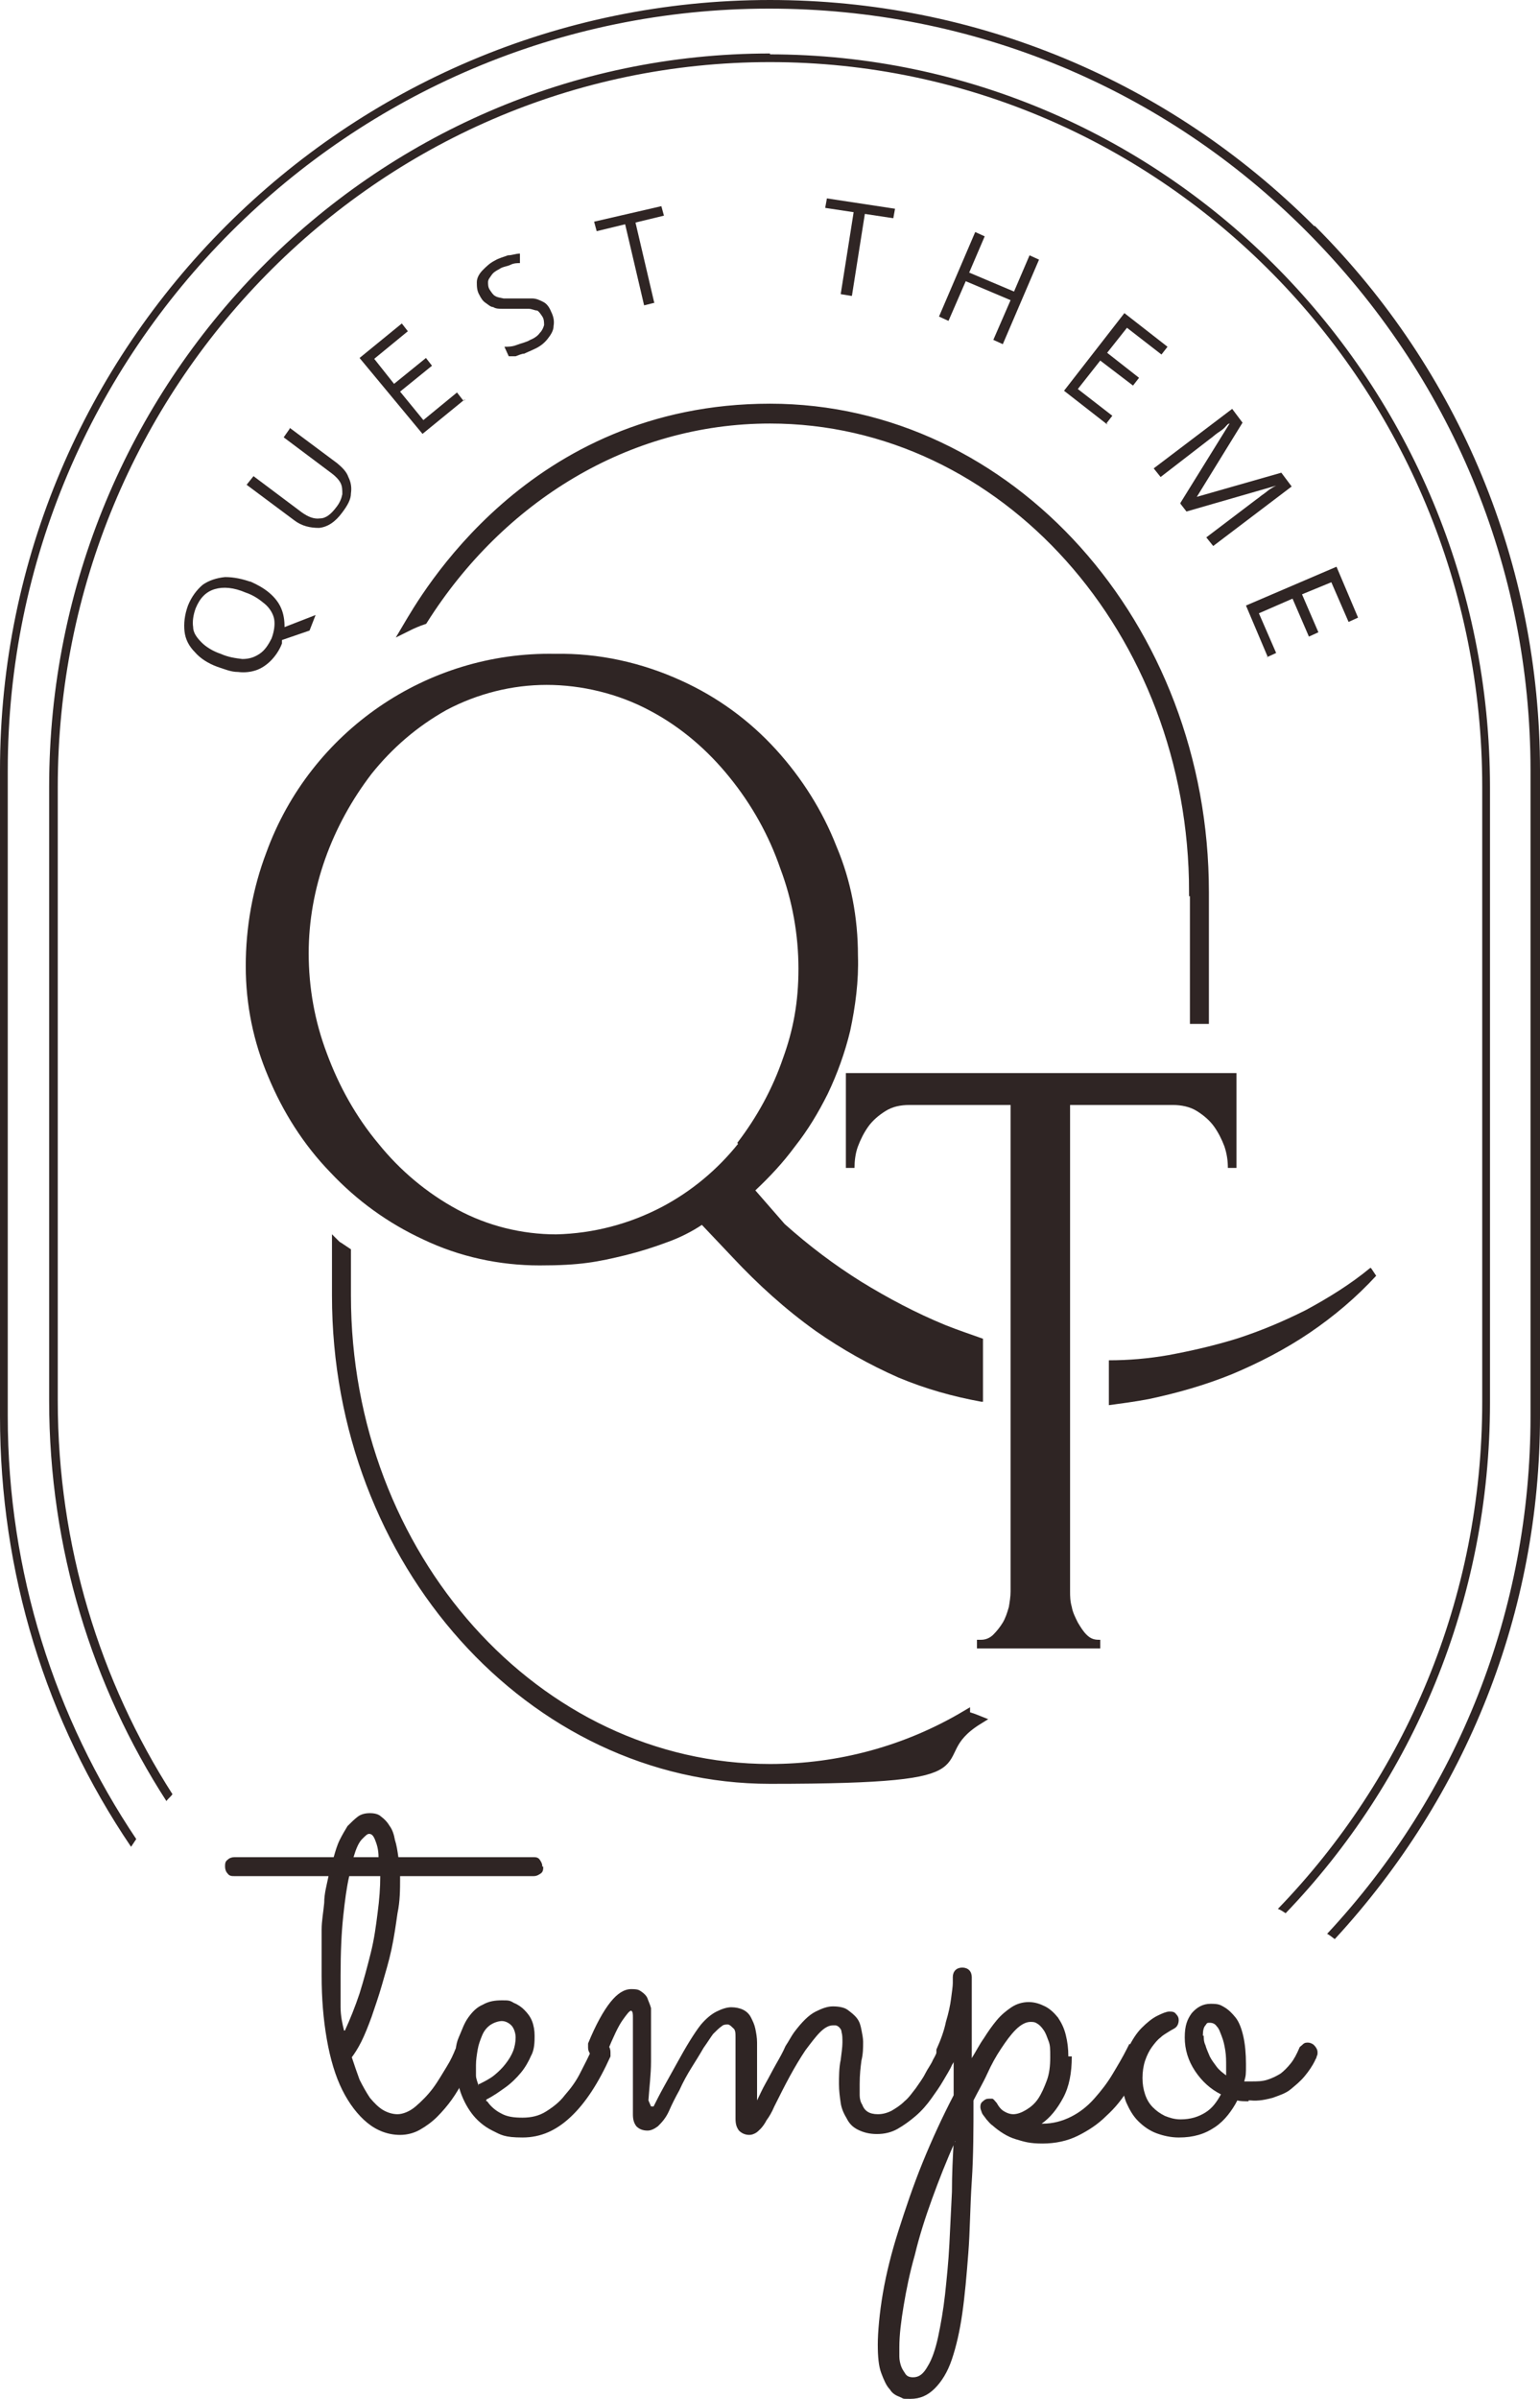 <?xml version="1.0" encoding="UTF-8"?>
<svg id="Layer_1" xmlns="http://www.w3.org/2000/svg" version="1.1" viewBox="0 0 178.6 278.1">
  <!-- Generator: Adobe Illustrator 29.1.0, SVG Export Plug-In . SVG Version: 2.1.0 Build 142)  -->
  <defs>
    <style>
      .st0, .st1 {
        fill: #2f2524;
      }

      .st2 {
        isolation: isolate;
      }

      .st1 {
        stroke: #2f2524;
        stroke-miterlimit: 10;
      }
    </style>
  </defs>
  <path id="Path_100" class="st1" d="M138.5,103.4v14.8h1.2v-14.8c0-30.9-22.6-56.1-50.4-56.1s-40.2,22.2-42.1,25.4c.6-.3,1.3-.6,1.9-.8,8.9-14.1,23.6-23.3,40.2-23.3,27.1,0,49.1,24.6,49.1,54.8h.1Z"/>
  <g class="st2">
    <g class="st2">
      <path class="st0" d="M63,216.4c0,.3,0,.6-.3.8s-.5.3-.8.3h-15.5v.3c0,1.2,0,2.6-.3,4-.2,1.4-.4,2.8-.7,4.2-.3,1.4-.7,2.7-1.1,4.1s-.8,2.5-1.2,3.7c-.4,1.1-.8,2.1-1.2,2.9-.4.8-.8,1.4-1.1,1.8.3.9.6,1.8.9,2.6.4.8.8,1.5,1.2,2.1.5.6,1,1.1,1.5,1.4s1.1.5,1.7.5,1.4-.3,2.1-.9,1.4-1.3,2-2.1c.6-.8,1.1-1.7,1.6-2.5s.8-1.5,1-2,.6-.7,1.1-.7.6.1.8.4c.2.2.3.5.3.8v.4c0,.1-.2.5-.4,1-.2.5-.5,1.1-.9,1.8-.4.7-.8,1.4-1.3,2.1s-1.1,1.4-1.7,2-1.3,1.1-2,1.5-1.5.6-2.3.6c-1.4,0-2.7-.5-3.8-1.4-1.1-.9-2.1-2.2-2.9-3.8-.8-1.6-1.4-3.6-1.8-5.9s-.6-4.7-.6-7.4,0-1.5,0-2.4,0-1.9,0-2.9.2-2,.3-3.1c0-1.1.3-2.1.5-3.1h-10.9c-.3,0-.6,0-.8-.3-.2-.2-.3-.5-.3-.8s0-.6.3-.8c.2-.2.5-.3.8-.3h11.5c.2-.7.4-1.4.7-2,.3-.6.6-1.1.9-1.6.4-.4.8-.8,1.2-1.1.4-.3.9-.4,1.4-.4s1,.1,1.3.4c.4.3.7.6,1,1.1.3.4.5,1,.6,1.6.2.6.3,1.3.4,2h15.6c.3,0,.6,0,.8.3s.3.5.3.8ZM40,235.4c.6-1.3,1.2-2.8,1.7-4.3.5-1.6.9-3.1,1.3-4.7s.6-3.1.8-4.7c.2-1.5.3-2.9.3-4.2h-3.6c-.3,1.3-.5,2.8-.7,4.7-.2,1.9-.3,4.1-.3,6.8s0,2.7,0,3.7c0,1,.2,1.9.4,2.7ZM42.8,212.6c-.2,0-.4.2-.8.6s-.7,1.1-1,2.1h2.9c0-.9-.2-1.5-.4-2-.2-.5-.4-.7-.7-.7Z"/>
      <path class="st0" d="M56.5,243.6c.4.6,1,1.1,1.6,1.4.7.4,1.5.5,2.5.5s1.9-.2,2.7-.7c.8-.5,1.6-1.1,2.2-1.9.7-.8,1.3-1.6,1.8-2.6s1-1.9,1.4-2.9c0-.2.2-.4.4-.5s.4-.2.6-.2c.3,0,.6.1.8.4.2.2.3.5.3.8v.5c-1.4,3.1-2.9,5.4-4.6,7s-3.5,2.4-5.6,2.4-2.5-.3-3.5-.8-1.8-1.2-2.4-2-1.1-1.8-1.4-2.8-.5-2.1-.5-3.1,0-2,.4-2.9.6-1.6,1.1-2.3c.5-.7,1-1.2,1.7-1.5.7-.4,1.4-.5,2.2-.5s.9,0,1.4.3c.5.2.9.5,1.2.8.4.4.7.8.9,1.3.2.5.3,1.1.3,1.7s0,1.6-.4,2.3c-.3.7-.7,1.4-1.2,2s-1.1,1.2-1.8,1.7c-.7.5-1.4,1-2.2,1.4v.2ZM55.6,241.6c.6-.3,1.2-.6,1.7-1s1-.9,1.3-1.3c.4-.5.7-1,.9-1.5.2-.5.3-1.1.3-1.6s-.2-1.1-.5-1.4-.7-.5-1.1-.5-1,.2-1.4.5-.7.7-.9,1.2c-.2.5-.4,1-.5,1.6s-.2,1.2-.2,1.8,0,.8,0,1.2c0,.4.2.8.3,1.2v-.2Z"/>
      <path class="st0" d="M75.8,244.2c.3-.6.7-1.4,1.2-2.3s1-1.8,1.5-2.7c.5-.9,1-1.8,1.5-2.6.5-.8.9-1.4,1.3-1.9.6-.7,1.2-1.2,1.8-1.5.6-.3,1.2-.5,1.7-.5s1,.1,1.4.3c.4.2.7.5.9.9.2.4.4.8.5,1.3s.2,1,.2,1.6v6.7c.3-.6.6-1.3,1-2s.8-1.5,1.2-2.2.8-1.4,1.1-2.1c.4-.6.7-1.2,1-1.6.9-1.2,1.7-2,2.5-2.4s1.4-.6,2-.6,1.3.1,1.7.4.8.6,1.1,1,.4.8.5,1.3.2,1,.2,1.4c0,.7,0,1.4-.2,2.2-.1.8-.2,1.6-.2,2.7v1.3c0,.4.1.8.3,1.1.1.3.3.6.6.8.3.2.7.3,1.2.3s1-.1,1.6-.4c.5-.3,1-.6,1.5-1.1.5-.4.9-1,1.3-1.5.4-.6.8-1.1,1.1-1.7s.7-1.1.9-1.6c.3-.5.5-1,.6-1.3.1-.2.2-.4.4-.5s.4-.2.6-.2c.3,0,.6.1.8.4s.3.5.3.8v.4c0,.2-.2.5-.5,1-.2.5-.6,1.1-1,1.8-.4.7-.9,1.4-1.4,2.1s-1.1,1.4-1.8,2-1.4,1.1-2.1,1.5-1.5.6-2.4.6-1.6-.2-2.2-.5c-.6-.3-1-.7-1.3-1.3-.3-.5-.6-1.1-.7-1.8-.1-.7-.2-1.4-.2-2.2s0-1.9.2-2.8c.1-.8.2-1.5.2-2s0-.9-.1-1.2c0-.3-.2-.5-.3-.6s-.3-.2-.4-.2h-.3c-.5,0-1,.3-1.5.8s-1.1,1.3-1.7,2.1c-.6.9-1.2,1.9-1.8,3s-1.2,2.3-1.8,3.5c-.3.7-.6,1.2-.9,1.6-.2.4-.5.8-.7,1s-.4.4-.6.5c-.2.1-.4.2-.7.2-.5,0-.9-.2-1.2-.5-.3-.4-.4-.8-.4-1.4v-9.4c0-.5,0-.9-.3-1.1-.2-.2-.4-.4-.6-.4s-.5,0-.7.2c-.3.2-.6.5-1,.9-.3.4-.6.9-1.1,1.6-.4.7-.9,1.5-1.4,2.3s-1,1.7-1.4,2.6c-.5.9-.9,1.7-1.2,2.4-.4.9-.9,1.4-1.3,1.8-.4.3-.8.5-1.2.5-.6,0-1-.2-1.3-.5-.3-.4-.4-.8-.4-1.4v-1.1c0-.7,0-1.5,0-2.5,0-1,0-2,0-3.1,0-1.1,0-2.1,0-3.1v-1.4c0-.4,0-.7-.2-.8-.2,0-.5.4-1,1.1s-1.1,2-1.8,3.7c0,.2-.3.4-.5.5s-.4.2-.6.2c-.3,0-.6-.1-.8-.4s-.3-.5-.3-.8v-.5c.9-2.2,1.8-3.8,2.6-4.8.8-1,1.6-1.5,2.4-1.5s.9.1,1.2.3c.3.2.6.5.7.8s.3.7.4,1.1c0,.4,0,.8,0,1.2,0,1.8,0,3.5,0,5,0,1.5-.2,3-.3,4.5l.3.7Z"/>
      <path class="st0" d="M124.3,238.4c0,1.9-.3,3.5-1,4.8s-1.5,2.3-2.5,3h.1c1.2,0,2.3-.3,3.3-.8s1.9-1.2,2.7-2.1,1.5-1.8,2.1-2.8,1.2-2,1.7-3,.2-.4.4-.5.4-.2.6-.2c.3,0,.6.1.8.4.2.2.3.5.3.8v.5c-.5,1.2-1.2,2.4-1.9,3.6s-1.6,2.3-2.6,3.2c-1,1-2.1,1.7-3.3,2.3-1.2.6-2.6.9-4.1.9s-2.1-.2-3.1-.5-1.9-.9-2.7-1.6c-.3-.2-.5-.5-.7-.7-.2-.3-.4-.5-.5-.7h0c-.1-.3-.2-.5-.2-.7s0-.5.3-.7h0c.2-.2.4-.3.7-.3h.4c.2.1.3.3.5.5.1.2.3.5.5.7s.4.3.6.4c.2.1.5.2.8.2.5,0,1-.2,1.5-.5s1-.7,1.4-1.3c.4-.6.7-1.3,1-2.1.3-.8.4-1.7.4-2.7s0-1.4-.2-1.9-.3-.9-.6-1.3c-.2-.3-.5-.6-.7-.7-.3-.2-.5-.2-.8-.2-.5,0-1.1.3-1.7.9-.6.6-1.1,1.3-1.7,2.2s-1.1,1.8-1.6,2.9-1.1,2.1-1.6,3.1c0,3.3,0,6.4-.2,9.4s-.2,5.8-.4,8.3c-.2,2.6-.4,4.9-.7,7s-.7,3.8-1.2,5.3-1.2,2.6-2,3.4-1.7,1.2-2.8,1.2-.7,0-1.2-.2-.9-.4-1.2-.9c-.4-.4-.7-1.1-1-1.9s-.4-1.9-.4-3.3.2-3.7.6-6c.4-2.3,1-4.7,1.8-7.2s1.7-5.2,2.8-7.9c1.1-2.7,2.3-5.3,3.6-7.8v-4.1c-.3.3-.6.5-.9.5s-.6-.1-.8-.4c-.2-.2-.3-.5-.3-.8v-.5c.5-1.1.9-2.2,1.1-3.2.3-1,.5-1.9.6-2.7.1-.8.2-1.4.2-1.8v-.7c0-.3.1-.6.3-.8s.5-.3.8-.3.6.1.8.3c.2.2.3.5.3.8v9.4c.5-.8.9-1.6,1.4-2.3.5-.8,1-1.5,1.5-2.1s1.1-1.1,1.7-1.5c.6-.4,1.3-.6,2-.6s1.3.2,1.9.5c.6.3,1.1.8,1.5,1.3.4.6.7,1.2.9,2s.3,1.6.3,2.5h.4ZM110.8,248.2c-1,2.2-1.9,4.5-2.7,6.7s-1.5,4.4-2,6.5c-.6,2.1-1,4.1-1.3,5.9s-.5,3.4-.5,4.8,0,.7,0,1.1.1.8.2,1.1.3.6.5.9.5.4.9.4c.7,0,1.2-.4,1.7-1.3.5-.8.9-2,1.2-3.4s.6-3.1.8-4.9c.2-1.9.4-3.8.5-5.8s.2-4.1.3-6.1c0-2.1.1-4,.2-5.8h.2Z"/>
      <path class="st0" d="M144.8,243.6c-.5,0-1,0-1.3-.1-.3.6-.7,1.2-1.1,1.7-.4.5-.9,1-1.5,1.4s-1.2.7-1.9.9c-.7.2-1.4.3-2.3.3s-1.8-.2-2.6-.5-1.5-.8-2.1-1.4-1-1.3-1.4-2.2c-.3-.8-.5-1.8-.5-2.8s.2-2.4.7-3.4,1-1.8,1.6-2.4,1.2-1.1,1.8-1.4,1.1-.5,1.4-.5.6,0,.8.3c.2.2.3.4.3.7s-.1.6-.3.8c-.2.2-.5.3-.8.5s-.7.4-1,.7c-.4.3-.7.7-1,1.1s-.6,1-.8,1.6-.3,1.3-.3,2,.1,1.3.3,1.9.5,1.1.9,1.5.8.7,1.4,1c.5.2,1.1.4,1.8.4,1.2,0,2.1-.3,2.9-.8.8-.5,1.3-1.2,1.8-2.1-1.2-.6-2.2-1.5-3-2.7s-1.2-2.5-1.2-3.9.3-2.1.8-2.8c.6-.7,1.3-1.1,2.2-1.1s1.1.1,1.6.4.9.7,1.3,1.2.7,1.3.9,2.2c.2.9.3,2,.3,3.2s0,1.3-.2,2h.8c.7,0,1.3,0,1.9-.2s1-.4,1.5-.7c.4-.3.8-.7,1.2-1.2s.7-1.1,1-1.8c0-.1.2-.2.4-.4s.4-.2.6-.2.5.1.7.3c.2.2.4.5.4.8s0,.3-.1.5c0,.2-.2.4-.2.5-.3.6-.7,1.2-1.2,1.8-.5.6-1,1-1.6,1.5s-1.3.7-2.1,1c-.8.2-1.6.4-2.6.3h-.2ZM139.6,235.9c0,.4,0,.8.2,1.2.1.4.3.8.5,1.3.2.4.5.8.8,1.2.3.4.7.7,1.1,1v-1.2c0-.4,0-1.1-.1-1.7s-.2-1.1-.4-1.6-.3-.9-.6-1.2c-.2-.3-.5-.4-.8-.4s-.3,0-.5.3c-.2.2-.3.6-.3,1.2h.1Z"/>
    </g>
  </g>
  <path class="st0" d="M152.4,26.2C135.5,9.3,113.1,0,89.3,0h0C40.1,0,0,40.1,0,89.3v74.9c0,18.1,5.3,35.3,15.2,49.9h0c.2-.3.4-.6.6-.9-9.4-14-14.9-30.9-14.9-49v-74.9C.9,40.6,40.5,1,89.2,1h0c23.6,0,45.8,9.2,62.4,25.9,16.6,16.7,25.9,38.8,25.9,62.4v74.9c0,22.5-8.4,43.7-23.6,60,0,0,.1,0,.2.1.2.1.4.3.7.5,15.3-16.6,23.8-37.9,23.8-60.6v-74.9c0-23.8-9.3-46.3-26.1-63.1h0Z"/>
  <path class="st0" d="M89.3,6.2C43.2,6.2,5.7,44.3,5.7,91.2v71.2c0,17.1,5,33.1,13.6,46.4.2-.3.5-.5.7-.8-8.4-13.1-13.3-28.8-13.3-45.6v-71.2C6.7,44.9,43.7,7.2,89.3,7.2s82.6,37.7,82.6,84v71.3c0,22.9-9,43.6-23.7,58.8.3.1.6.3.9.5,14.7-15.3,23.7-36.2,23.7-59.2v-71.3c0-46.9-37.5-85-83.6-85h.1Z"/>
  <g id="T" class="st2">
    <g class="st2">
      <g class="st2">
        <path class="st0" d="M127.1,190.1h.5v1h-14.3v-1h.5c.5,0,1-.2,1.4-.6s.8-.9,1.1-1.4.5-1.1.7-1.8c.1-.6.2-1.2.2-1.8v-56.4h-11.7c-1.1,0-2,.2-2.8.7s-1.5,1.1-2,1.8-.9,1.5-1.2,2.3-.4,1.7-.4,2.5h-1v-11h45.3v11h-1c0-.8-.1-1.6-.4-2.5-.3-.8-.7-1.6-1.2-2.3s-1.2-1.3-2-1.8-1.8-.7-2.8-.7h-11.9v56.4c0,.5,0,1.1.2,1.8.1.6.4,1.2.7,1.8.3.5.6,1,1,1.4s.8.6,1.4.6h-.3Z"/>
      </g>
    </g>
  </g>
  <path id="Path_97" class="st0" d="M112,198.8c-6.9,4.1-14.7,6.2-22.7,6.2-27.1,0-49.1-24.6-49.1-54.8v-5.1c-.3-.2-.6-.4-.9-.6,0,0-.2-.1-.3-.2v5.9c0,30.9,22.6,56.1,50.3,56.1s16.9-2.4,24.2-6.9c-.5-.2-1-.4-1.5-.5"/>
  <path id="Path_98" class="st1" d="M112,198.8c-6.9,4.1-14.7,6.2-22.7,6.2-27.1,0-49.1-24.6-49.1-54.8v-5.1c-.3-.2-.6-.4-.9-.6,0,0-.2-.1-.3-.2v5.9c0,30.9,22.6,56.1,50.3,56.1s16.9-2.4,24.2-6.9c-.5-.2-1-.4-1.5-.5h0Z"/>
  <g id="Q" class="st2">
    <g class="st2">
      <g class="st2">
        <path class="st0" d="M29,67.4c.9.4,1.6.8,2.2,1.3s1.1,1.1,1.4,1.8.4,1.4.4,2.2l3.6-1.4-.7,1.8-3.2,1.1v.4c-.3.8-.8,1.5-1.3,2s-1.1.9-1.7,1.1-1.3.3-2.1.2c-.8,0-1.5-.3-2.4-.6-1.1-.4-2-1-2.6-1.7-.7-.7-1.1-1.5-1.2-2.4s0-1.9.4-3c.4-1,1-1.8,1.7-2.4.7-.5,1.6-.8,2.6-.9,1,0,2,.2,3.1.6h-.2ZM25.6,75.8c.9.4,1.7.5,2.5.6.8,0,1.4-.2,2-.6s1-1,1.4-1.8c.3-.8.4-1.6.3-2.2s-.5-1.3-1.1-1.8-1.3-1-2.2-1.3c-1.4-.6-2.6-.7-3.6-.4-1,.3-1.7,1-2.2,2.2-.3.8-.4,1.6-.3,2.2,0,.7.5,1.3,1,1.8s1.3,1,2.2,1.3Z"/>
      </g>
    </g>
  </g>
  <g id="U" class="st2">
    <g class="st2">
      <g class="st2">
        <path class="st0" d="M33.6,49.6l5.5,4.1c.6.5,1.1,1,1.3,1.6.3.6.4,1.2.3,1.9,0,.7-.4,1.4-1,2.2-.8,1.1-1.7,1.7-2.7,1.8-1,0-2-.2-2.9-.9l-5.5-4.1.8-1,5.6,4.2c.7.5,1.4.8,2.1.7.7,0,1.3-.5,1.9-1.3.4-.5.6-1,.7-1.5,0-.5,0-.9-.2-1.3s-.6-.8-1-1.1l-5.6-4.2.7-1h0Z"/>
      </g>
    </g>
  </g>
  <g id="E" class="st2">
    <g class="st2">
      <g class="st2">
        <path class="st0" d="M53.9,46.3l-4.9,4-7.3-8.8,4.9-4,.7.9-3.9,3.2,2.3,2.9,3.7-3,.7.9-3.7,3,2.7,3.3,3.9-3.2.7.9h.2Z"/>
      </g>
    </g>
  </g>
  <g id="S" class="st2">
    <g class="st2">
      <g class="st2">
        <path class="st0" d="M63.9,36.1c.3.6.4,1.1.3,1.7,0,.5-.3,1-.7,1.5-.4.5-.9.9-1.6,1.2-.4.2-.7.3-1.1.5-.3,0-.7.2-1,.3-.3,0-.6,0-.8,0l-.5-1.1c.4,0,.9,0,1.4-.2s1.1-.3,1.6-.6c.5-.2.9-.5,1.1-.8.3-.3.4-.6.5-.9,0-.3,0-.7-.2-1s-.4-.6-.6-.7c-.3,0-.6-.2-1-.2s-1,0-1.7,0h-1.3c-.4,0-.8,0-1.1-.2-.3,0-.6-.3-.9-.5s-.5-.5-.7-.9c-.3-.5-.3-1-.3-1.5s.3-1,.7-1.4c.4-.4.8-.8,1.4-1.1.5-.3,1-.4,1.5-.6.5,0,.9-.2,1.4-.2v1.1c-.3,0-.7,0-1.1.2s-.9.2-1.3.5c-.4.2-.7.4-.9.7-.2.3-.4.5-.4.8s0,.6.2.9.4.6.6.7c.3.2.6.2,1,.3h3.3c.5,0,.9.2,1.3.4.4.2.7.6.9,1.1v-.2Z"/>
      </g>
    </g>
  </g>
  <g id="T-2" class="st2">
    <g class="st2">
      <g class="st2">
        <path class="st0" d="M75.9,35.1l-1.2.3-2.2-9.4-3.3.8-.3-1.1,7.8-1.8.3,1.1-3.3.8,2.2,9.4h0Z"/>
      </g>
    </g>
  </g>
  <g id="T-3" class="st2">
    <g class="st2">
      <g class="st2">
        <path class="st0" d="M98.7,34.3l-1.2-.2,1.5-9.5-3.3-.5.2-1.1,7.9,1.2-.2,1.1-3.3-.5-1.5,9.5h0Z"/>
      </g>
    </g>
  </g>
  <g id="H" class="st2">
    <g class="st2">
      <g class="st2">
        <path class="st0" d="M116.3,39.9l-1.1-.5,2-4.6-5.2-2.2-2,4.6-1.1-.5,4.2-9.8,1.1.5-1.8,4.2,5.2,2.2,1.8-4.2,1.1.5-4.2,9.8Z"/>
      </g>
    </g>
  </g>
  <g id="E-2" class="st2">
    <g class="st2">
      <g class="st2">
        <path class="st0" d="M128.4,49.2l-5-3.9,7-9,5,3.9-.7.9-4-3.1-2.3,2.9,3.7,2.9-.7.9-3.8-2.9-2.6,3.3,4,3.1-.7.9h.1Z"/>
      </g>
    </g>
  </g>
  <g id="M" class="st2">
    <g class="st2">
      <g class="st2">
        <path class="st0" d="M136.9,58.3l5.7-9.2h0c-.2,0-.4.3-.6.5-.2.2-.5.4-.8.6s-.6.5-.9.7l-5.7,4.4-.8-1,9.1-6.9,1.2,1.6-5.3,8.6h0l9.8-2.8,1.2,1.6-9.1,6.9-.8-1,5.8-4.4c.3-.2.5-.4.8-.6s.5-.4.8-.6.5-.3.7-.4h0l-10.4,3-.7-.9h0Z"/>
      </g>
    </g>
  </g>
  <g id="E-3" class="st2">
    <g class="st2">
      <g class="st2">
        <path class="st0" d="M147,76.1l-2.5-5.9,10.5-4.5,2.5,5.9-1.1.5-2-4.6-3.4,1.4,1.9,4.4-1.1.5-1.9-4.4-3.9,1.7,2,4.6-1.1.5h.1Z"/>
      </g>
    </g>
  </g>
  <g id="Group_108">
    <path id="Path_101" class="st0" d="M158.9,147c-2.3,1.9-4.9,3.5-7.5,4.9-2.6,1.3-5.2,2.4-8,3.3-2.6.8-5.2,1.4-7.9,1.9-2.3.4-4.6.6-6.9.6v5.2c1.5-.2,3-.4,4.6-.7,3.3-.7,6.5-1.6,9.7-2.9,3.1-1.3,6.2-2.9,9-4.8,2.8-1.9,5.4-4.1,7.7-6.6l-.6-.9h-.1Z"/>
    <path id="Path_102" class="st0" d="M114,155.2c-1.4-.5-2.9-1-4.4-1.6-3.4-1.4-6.6-3.1-9.7-5-3.2-2-6.1-4.2-8.9-6.7l-3.4-3.9c1.7-1.6,3.2-3.2,4.6-5.1,1.5-1.9,2.7-3.9,3.8-6.1,1.1-2.3,2-4.8,2.6-7.3.6-2.8,1-5.8.9-8.7,0-4.4-.8-8.7-2.5-12.7-1.6-4.1-4-7.9-7-11.2-3.1-3.4-6.8-6.1-11-8-4.6-2.1-9.6-3.2-14.6-3.1-14.9-.3-28.4,9-33.5,23-1.6,4.2-2.4,8.7-2.4,13.2s.9,8.8,2.6,12.8c1.7,4.1,4.1,7.9,7.2,11.1,3.1,3.3,6.7,5.9,10.8,7.8,4.2,2,8.8,3,13.5,3s6.7-.4,10-1.2c1.6-.4,3.2-.9,4.8-1.5,1.4-.5,2.8-1.2,4-2l3.6,3.8c2.9,3.1,6.1,6,9.6,8.5,3,2.1,6.2,3.9,9.6,5.4,3.1,1.3,6.3,2.2,9.6,2.8h.2v-7.2h0ZM85.6,132.6c-2.4,3-5.4,5.5-8.8,7.3-3.8,2-8,3.1-12.3,3.2-4,0-8-1-11.5-2.9s-6.6-4.5-9.1-7.6c-2.6-3.1-4.6-6.7-6-10.5-1.4-3.7-2.1-7.6-2.1-11.6,0-7.5,2.7-14.8,7.3-20.8,2.4-3,5.3-5.5,8.7-7.4,3.6-1.9,7.6-2.9,11.6-2.9s8.3,1,12,3c3.6,1.9,6.7,4.6,9.2,7.7,2.6,3.2,4.6,6.8,5.9,10.6,1.4,3.7,2.1,7.7,2.1,11.6s-.6,7.1-1.8,10.4c-1.2,3.5-3,6.8-5.3,9.8"/>
  </g>
</svg>